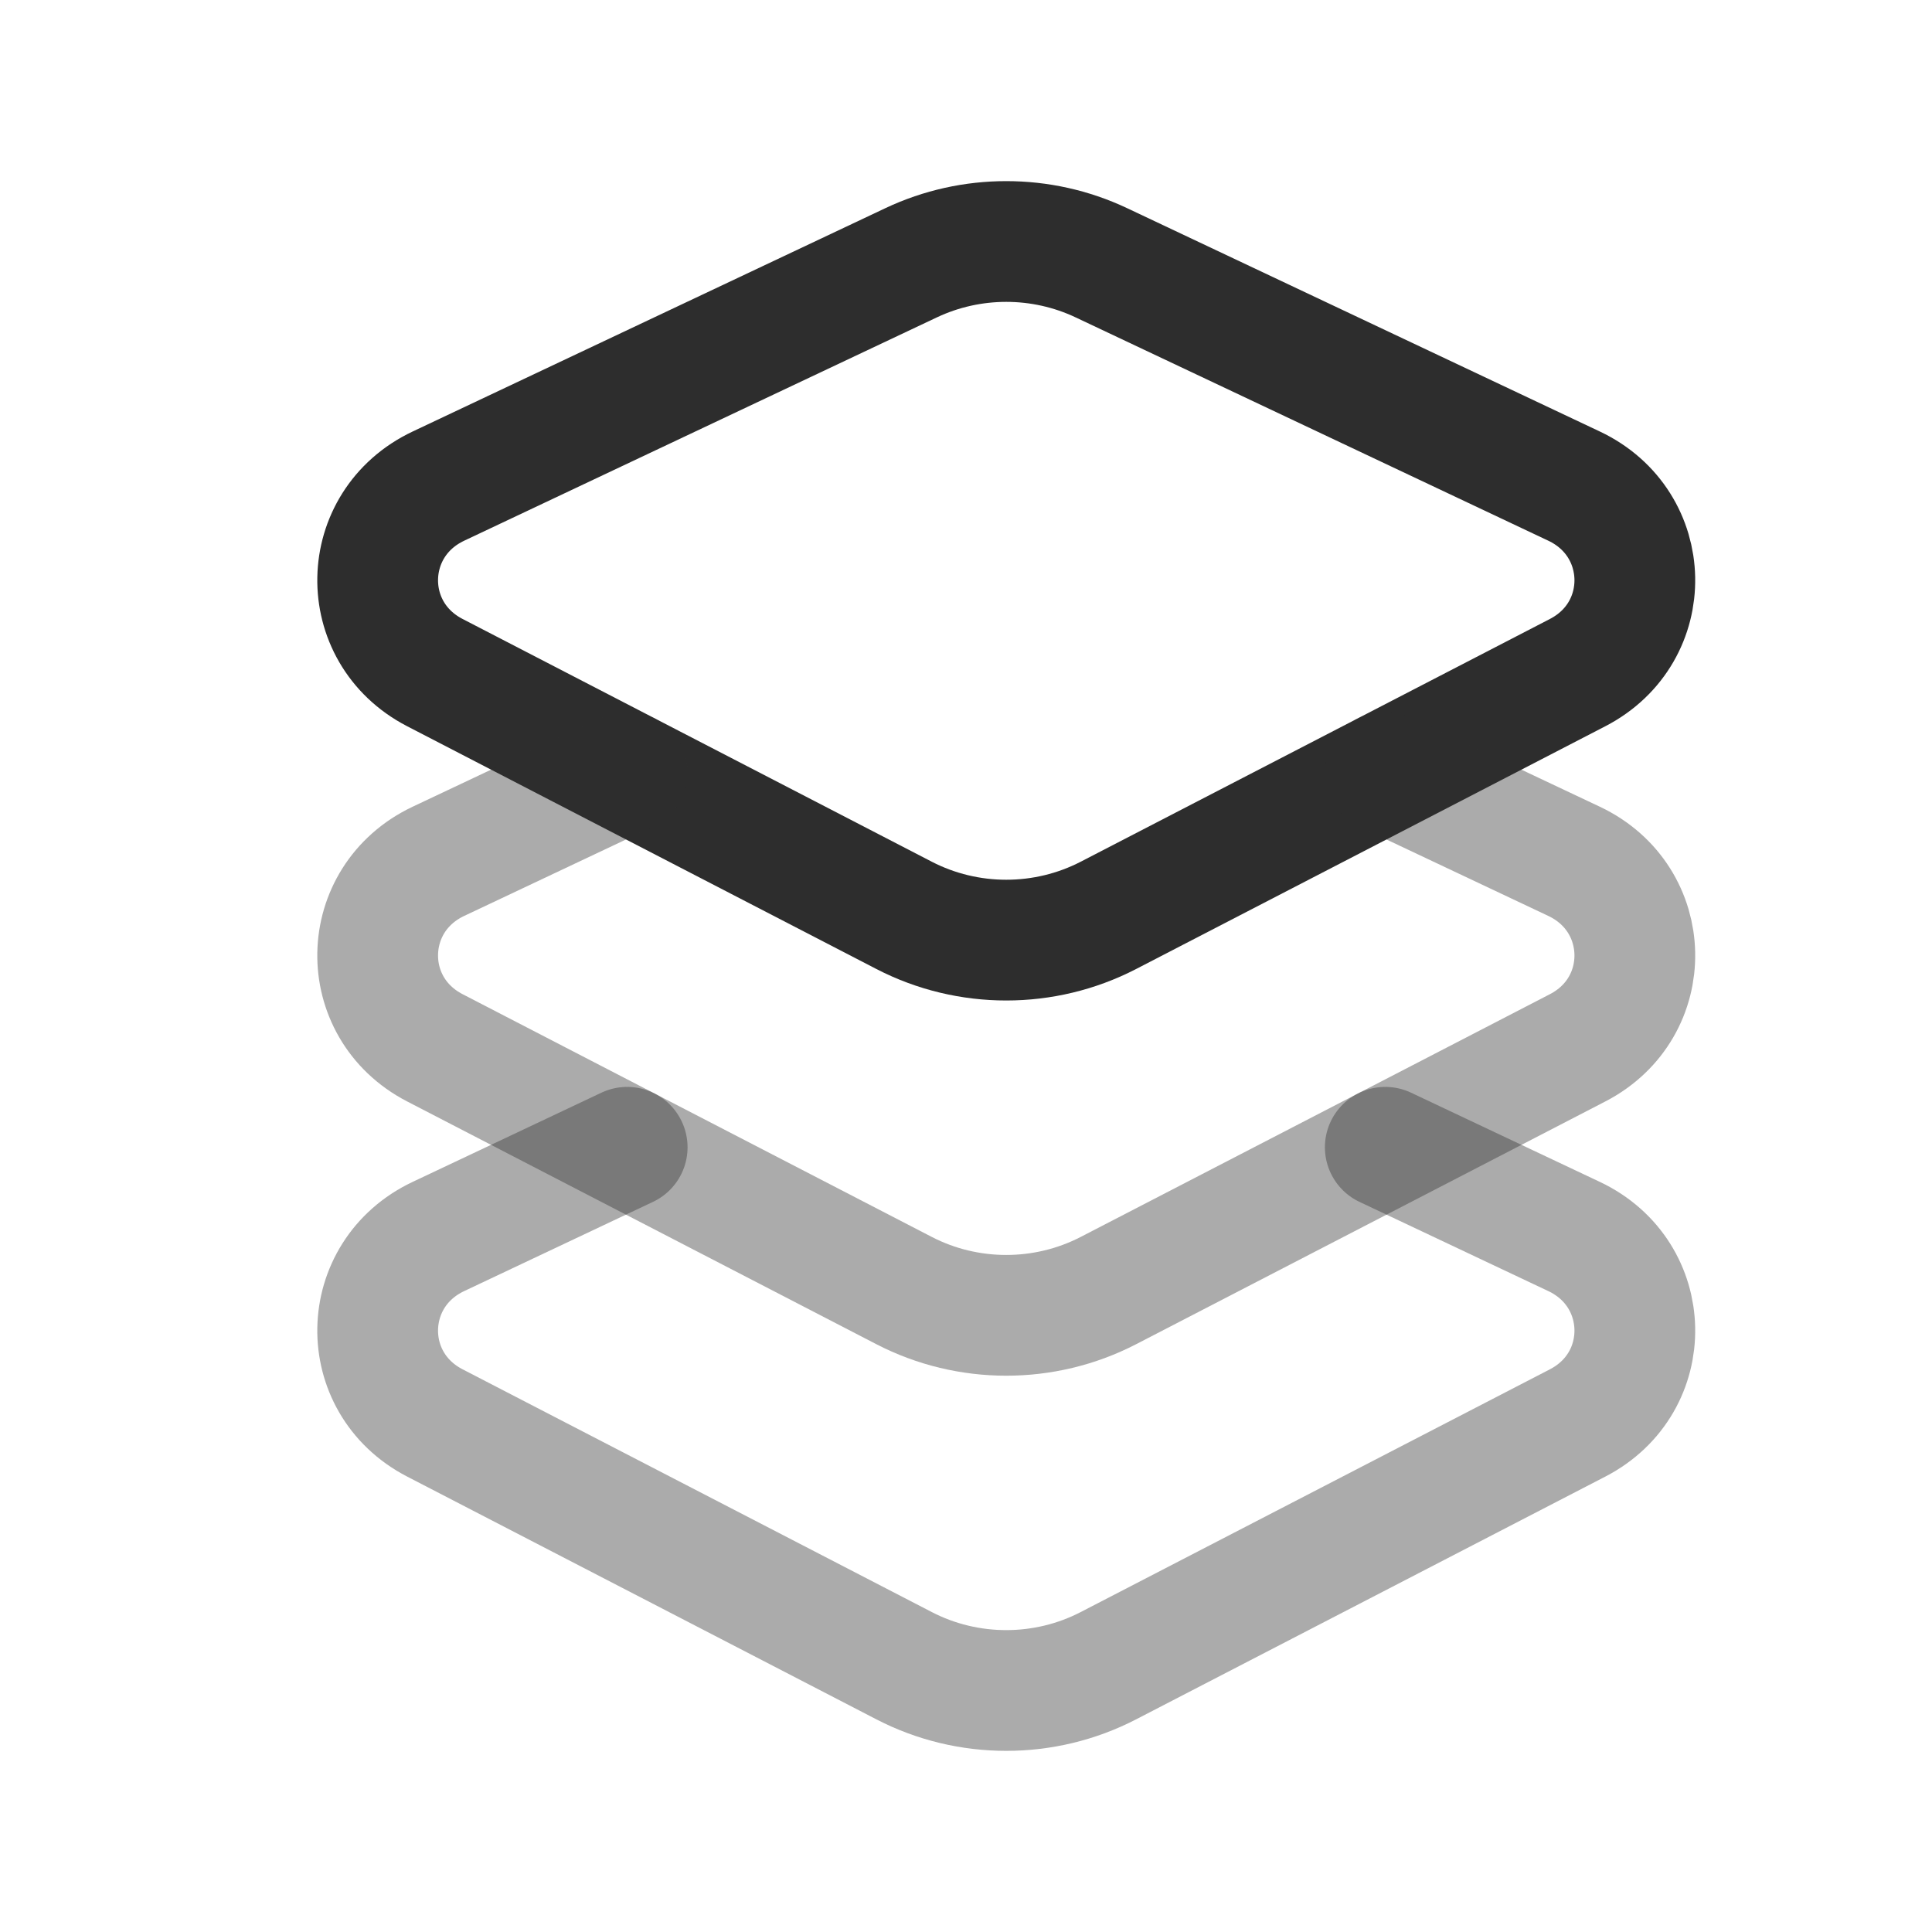 <svg xmlns="http://www.w3.org/2000/svg" fill="none" viewBox="0 0 48 48" height="48" width="48">
<path stroke-linejoin="round" stroke-linecap="round" stroke-width="3" stroke="#2D2D2D" d="M22.638 6.528C24.129 5.824 25.871 5.824 27.362 6.528L39.107 12.077C41.079 13.009 41.131 15.71 39.195 16.711L27.538 22.742C25.952 23.562 24.048 23.562 22.462 22.742L10.805 16.711C8.869 15.71 8.921 13.009 10.893 12.077L22.638 6.528Z"></path>
<path stroke-linejoin="round" stroke-linecap="round" stroke-width="3" stroke="#2D2D2D" d="M34.417 19.184L39.107 21.399C41.079 22.331 41.131 25.032 39.195 26.033L27.538 32.064C25.952 32.884 24.048 32.884 22.462 32.064L10.805 26.033C8.869 25.032 8.921 22.331 10.893 21.399L15.582 19.184" opacity="0.4"></path>
<path stroke-linejoin="round" stroke-linecap="round" stroke-width="3" stroke="#2D2D2D" d="M34.417 28.504L39.107 30.72C41.079 31.651 41.131 34.352 39.195 35.353L27.538 41.384C25.952 42.205 24.048 42.205 22.462 41.384L10.805 35.353C8.869 34.352 8.921 31.651 10.893 30.72L15.582 28.504" opacity="0.4"></path>
</svg>
